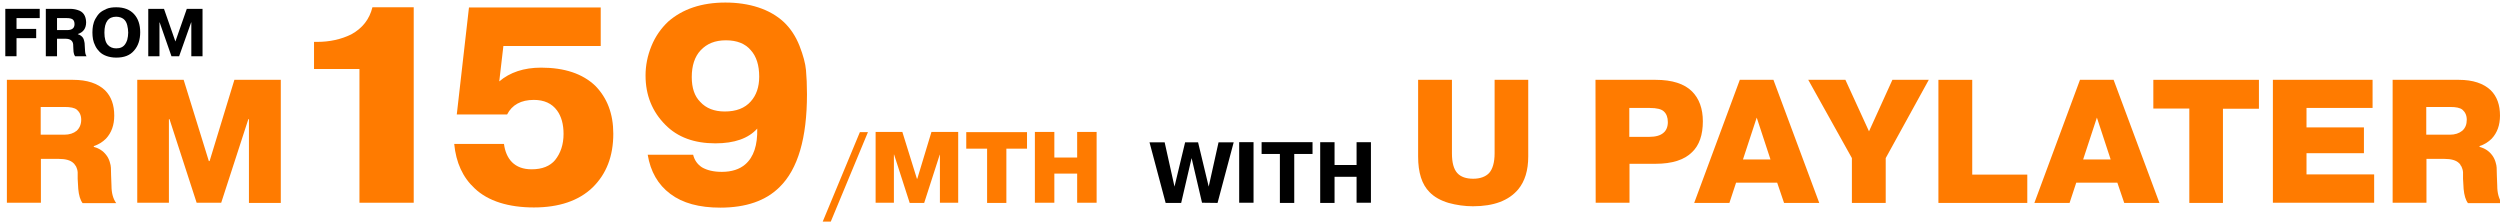 <?xml version="1.0" encoding="utf-8"?>
<!-- Generator: Adobe Illustrator 27.6.1, SVG Export Plug-In . SVG Version: 6.00 Build 0)  -->
<svg version="1.1" id="Layer_1" xmlns="http://www.w3.org/2000/svg" xmlns:xlink="http://www.w3.org/1999/xlink" x="0px" y="0px"
	 viewBox="0 0 1271.4 114" style="enable-background:new 0 0 1271.4 114;" xml:space="preserve">
<style type="text/css">
	.st0{fill:#FF7B00;}
</style>
<g>
	<path class="st0" d="M3.5,103.1V40.6h33.7c7.1,0,12.5,1.8,16.2,5.3c3.2,3.2,4.7,7.5,4.7,12.9c0,4.8-1.4,8.7-4.2,11.7
		c-1.8,1.8-3.8,3-6.2,3.8v0.4c2.6,0.7,4.7,2,6.3,4.1c0.8,1,1.4,2.2,1.8,3.5s0.6,2.3,0.6,3c0,0.7,0.1,2,0.1,3.9l0.2,5.3
		c0,3.6,0.8,6.6,2.4,8.8H42c-1.2-1.6-1.9-4-2.2-7.2l-0.3-5.2V90c0-0.4,0-0.7,0-0.8c0-0.2,0-0.4,0-0.8s0-0.7,0-0.8
		c0-0.2-0.1-0.4-0.1-0.8c-0.1-0.3-0.1-0.6-0.2-0.8c-0.1-0.2-0.2-0.5-0.3-0.8s-0.2-0.6-0.4-0.8s-0.3-0.4-0.5-0.7s-0.3-0.5-0.6-0.7
		c-1.5-1.5-4-2.2-7.6-2.2h-9v22.3L3.5,103.1L3.5,103.1z M20.7,54.4v14.1h12c2.6,0,4.7-0.7,6.3-2c1.5-1.4,2.3-3.3,2.3-5.6
		c0-2.2-0.8-3.9-2.2-5.1c-1.2-1-3.3-1.4-6.3-1.4C32.7,54.4,20.7,54.4,20.7,54.4z"/>
	<path class="st0" d="M100,103.1L86.2,60.6h-0.3v42.5H69.8V40.6h23.6l12.8,41.3h0.4l12.6-41.3h23.6v62.6h-16.2V60.6h-0.3l-13.8,42.5
		H100L100,103.1z"/>
	<path class="st0" d="M159.7,35.1V21.3h1.6c6.4,0,12.2-1.3,17.3-3.8c5.7-3.1,9.3-7.7,10.8-13.8h21v99.4h-27.6v-68H159.7L159.7,35.1z
		"/>
	<path class="st0" d="M231,73.2h25.3c0.5,3.8,1.8,6.9,4,9.2c2.5,2.5,5.8,3.7,10.1,3.7c5.3,0,9.3-1.6,11.9-4.7
		c2.8-3.5,4.3-7.9,4.3-13.3c0-4.9-1.1-8.9-3.3-11.9c-2.6-3.6-6.6-5.4-11.8-5.4c-6.5,0-11.1,2.5-13.6,7.4h-25.6l6.2-54.4h67v19.6H256
		l-2.1,18c5.4-4.6,12.5-7,21.3-7c11.9,0,21.1,3.1,27.5,9.2c6.1,6.2,9.2,14.3,9.2,24.4c0,11.4-3.5,20.5-10.6,27.4
		c-7,6.7-17,10.1-29.8,10.1s-23.3-3.2-30.1-9.7C235.4,90.3,231.9,82.7,231,73.2L231,73.2z"/>
	<path class="st0" d="M329.4,78.7h23.1c0.7,2.8,2.2,4.9,4.5,6.4c2.6,1.5,5.9,2.3,10.1,2.3c5,0,9-1.3,11.9-3.8
		c4.3-3.7,6.3-9.8,6.1-18.2c-4.5,5-11.6,7.5-21.3,7.5c-10.7,0-19.2-3.1-25.4-9.4c-6.7-6.7-10.1-15.1-10.1-25.1c0-5.1,1-10.1,3-15
		s4.9-9,8.5-12.4c7.3-6.4,17-9.7,29.1-9.7s22.6,3.3,29.7,9.9c3.4,3.2,6.1,7.3,8,12.1c1.9,4.9,3,9,3.3,12.4c0.3,3.4,0.5,7.5,0.5,12.2
		c0,22.3-4.6,38.1-13.9,47.2c-7,7-17.1,10.5-30.2,10.5c-10.7,0-19.2-2.3-25.4-7C334.6,93.9,330.8,87.2,329.4,78.7L329.4,78.7z
		 M368.6,56.7c5.8,0,10.2-1.7,13.2-5.1c2.8-3.1,4.3-7.3,4.3-12.6c0-5.8-1.4-10.3-4.3-13.5c-2.8-3.3-7-5-12.6-5s-9.7,1.7-12.9,5.1
		c-3,3.2-4.5,7.8-4.5,13.6c0,5.5,1.4,9.7,4.3,12.6C359.1,55.1,363.3,56.7,368.6,56.7L368.6,56.7z"/>
	<path class="st0" d="M418.4,112.7l18.9-45.5h4.1l-18.9,45.5H418.4z"/>
	<path class="st0" d="M462.6,103.1l-7.9-24.5h-0.1v24.5h-9.3v-36h13.6l7.4,23.8h0.2l7.2-23.8h13.6v36h-9.3V78.7h-0.1l-7.9,24.5
		H462.6L462.6,103.1z"/>
	<path class="st0" d="M501.9,75.6h-10.5v-8.4h30.9v8.4h-10.5v27.6h-9.8V75.6z"/>
	<path class="st0" d="M536.2,88.3v14.8h-9.9v-36h9.9v13h11.6v-13h9.9v36h-9.9V88.3H536.2z"/>
</g>
<g>
	<path d="M8.4,9.2v5.5h10v4.7h-10v9.2H2.7V4.5h17.5v4.7H8.4z"/>
	<path d="M29,28.6h-5.7V4.5h12.3c1.4,0,2.7,0.2,3.9,0.6c2.8,0.8,4.2,2.9,4.3,6.2c0,3.1-1.4,5.1-4.2,6v0.1c1.2,0.4,2.1,1,2.7,2
		c0.2,0.4,0.4,0.9,0.5,1.4c0.2,0.7,0.3,1.5,0.3,2.5c0.1,2.2,0.2,3.6,0.4,4.2c0.1,0.4,0.3,0.7,0.5,1.1h-5.8c-0.5-0.7-0.7-1.4-0.8-2.2
		l-0.1-1.7l-0.1-2.2c-0.2-1.8-1.5-2.8-3.9-2.8H29L29,28.6L29,28.6z M34,9.2h-5v6.1h5.2c2.4,0,3.7-1,3.7-3c0-1.1-0.3-1.9-0.9-2.4
		C36.3,9.4,35.3,9.2,34,9.2z"/>
	<path d="M59.1,29.3c-1.8,0-3.5-0.3-4.9-0.8c-1.4-0.5-2.6-1.2-3.5-2.1s-1.6-1.8-2.2-3s-1-2.3-1.2-3.4c-0.2-1.1-0.3-2.3-0.3-3.5
		s0.1-2.4,0.3-3.5s0.6-2.3,1.2-3.4s1.3-2.1,2.2-3c0.9-0.8,2.1-1.5,3.5-2.1s3.1-0.8,4.9-0.8c4,0,7,1.2,9.1,3.5
		c2.1,2.3,3.1,5.4,3.1,9.2s-1,6.9-3.1,9.3C66.1,28.2,63.1,29.3,59.1,29.3L59.1,29.3z M59.1,24.6c2.1,0,3.6-0.7,4.6-2.2
		c0.4-0.5,0.7-1.3,1-2.1c0.3-1.2,0.5-2.5,0.5-3.7S65,14,64.7,12.8C64,10,62.2,8.6,59.1,8.5c-4,0-6,2.7-6,8.1c0,2.9,0.6,5,1.7,6.2
		C55.9,24,57.3,24.6,59.1,24.6L59.1,24.6z"/>
	<path d="M91.1,28.6h-3.9l-6-17.2h-0.1v17.2h-5.7V4.5h8l5.8,16.6L95,4.5h8v24.1h-5.7V11.4h-0.1L91.1,28.6L91.1,28.6z"/>
</g>
<g>
	<path d="M611.3,103.1L606,80.4l-5.3,22.8h-7.9l-8.2-30.8h7.7l5,22.5l5.4-22.5h6.6l5.4,22.5l5-22.5h7.7l-8.2,30.8L611.3,103.1
		L611.3,103.1z"/>
	<path d="M630.2,103.1V72.3h7.3v30.8H630.2z"/>
	<path d="M650.9,103.1V78.3h-9.3v-6h25.9v6h-9.3v24.9H650.9L650.9,103.1z"/>
	<path d="M689.9,89.9h-11.2v13.3h-7.3V72.3h7.3v11.6h11.2V72.3h7.3v30.8h-7.3C689.9,103.2,689.9,89.9,689.9,89.9z"/>
</g>
<g>
	<path class="st0" d="M777.2,40.6v39c0,7-1.7,12.6-5.1,16.7c-4.8,5.7-12.4,8.6-23,8.6c-4.2,0-8.4-0.6-12.4-1.7c-4-1.2-7.3-3-9.7-5.5
		c-3.9-3.9-5.8-9.9-5.8-18.1v-39h17.2v37.4c0,4.7,0.9,8,2.7,10c1.8,2,4.6,2.9,8.1,2.9s6.3-1,8.1-2.9c1.8-2,2.8-5.4,2.8-10V40.6
		C760,40.6,777.2,40.6,777.2,40.6z"/>
	<path class="st0" d="M811.4,40.6H842c8.4,0,14.6,2,18.5,5.9c3.6,3.6,5.5,8.7,5.5,15.2c0,6.9-1.8,12.2-5.5,15.7
		c-3.9,3.9-10.1,5.9-18.6,5.9h-13.2v19.8h-17.2L811.4,40.6L811.4,40.6z M828.6,54.9v14.7h10.1c3.3,0,5.7-0.7,7.2-2
		c1.5-1.2,2.3-3.1,2.3-5.5s-0.7-4.2-2-5.4c-1.2-1.2-3.6-1.8-7.3-1.8H828.6L828.6,54.9z"/>
	<path class="st0" d="M882.9,92.9l-3.4,10.3h-17.9l23.2-62.6h17.1l23.3,62.6h-17.9l-3.5-10.3H882.9L882.9,92.9z M886.4,81.1h14
		l-7-21.3L886.4,81.1L886.4,81.1z"/>
	<path class="st0" d="M950.5,66.8l11.9-26.2h18.5L959,80.4v22.8h-17.2V80.4l-22.2-39.8h18.9L950.5,66.8L950.5,66.8z"/>
	<path class="st0" d="M1031,88.8v14.4h-45.2V40.6h17.2v48.2H1031z"/>
	<path class="st0" d="M1055.9,92.9l-3.4,10.3h-17.9l23.2-62.6h17.1l23.3,62.6h-17.9l-3.5-10.3H1055.9L1055.9,92.9z M1059.4,81.1h14
		l-7-21.3L1059.4,81.1z"/>
	<path class="st0" d="M1113.4,55.2h-18.3V40.6h53.7v14.7h-18.3v47.9h-17.1L1113.4,55.2L1113.4,55.2z"/>
	<path class="st0" d="M1173,64.8h29.2v13.1H1173v10.8h34.4v14.4h-51.5V40.6h50.7v14.3H1173L1173,64.8L1173,64.8z"/>
	<path class="st0" d="M1216.8,103.1V40.6h33.7c7.1,0,12.5,1.8,16.2,5.3c3.2,3.2,4.7,7.5,4.7,12.9c0,4.8-1.4,8.7-4.2,11.7
		c-1.8,1.8-3.8,3-6.2,3.8v0.4c2.6,0.7,4.7,2,6.3,4.1c0.8,1,1.4,2.2,1.8,3.5s0.6,2.3,0.6,3s0.1,2,0.1,3.9l0.2,5.3
		c0,3.6,0.8,6.6,2.4,8.8h-17.3c-1.2-1.6-1.9-4-2.2-7.2l-0.3-5.2V90c0-0.4,0-0.7,0-0.8c0-0.2,0-0.4,0-0.8s0-0.7,0-0.8
		c0-0.2-0.1-0.4-0.1-0.8c-0.1-0.3-0.1-0.6-0.2-0.8c-0.1-0.2-0.2-0.5-0.3-0.8s-0.2-0.6-0.4-0.8s-0.3-0.4-0.4-0.7
		c-0.2-0.2-0.3-0.5-0.6-0.7c-1.5-1.5-4-2.2-7.6-2.2h-9v22.3L1216.8,103.1L1216.8,103.1z M1233.9,54.4v14.1h12c2.6,0,4.7-0.7,6.3-2
		c1.6-1.4,2.3-3.3,2.3-5.6c0-2.2-0.8-3.9-2.2-5.1c-1.2-1-3.3-1.4-6.3-1.4C1245.9,54.4,1233.9,54.4,1233.9,54.4z"/>
</g>
</svg>
